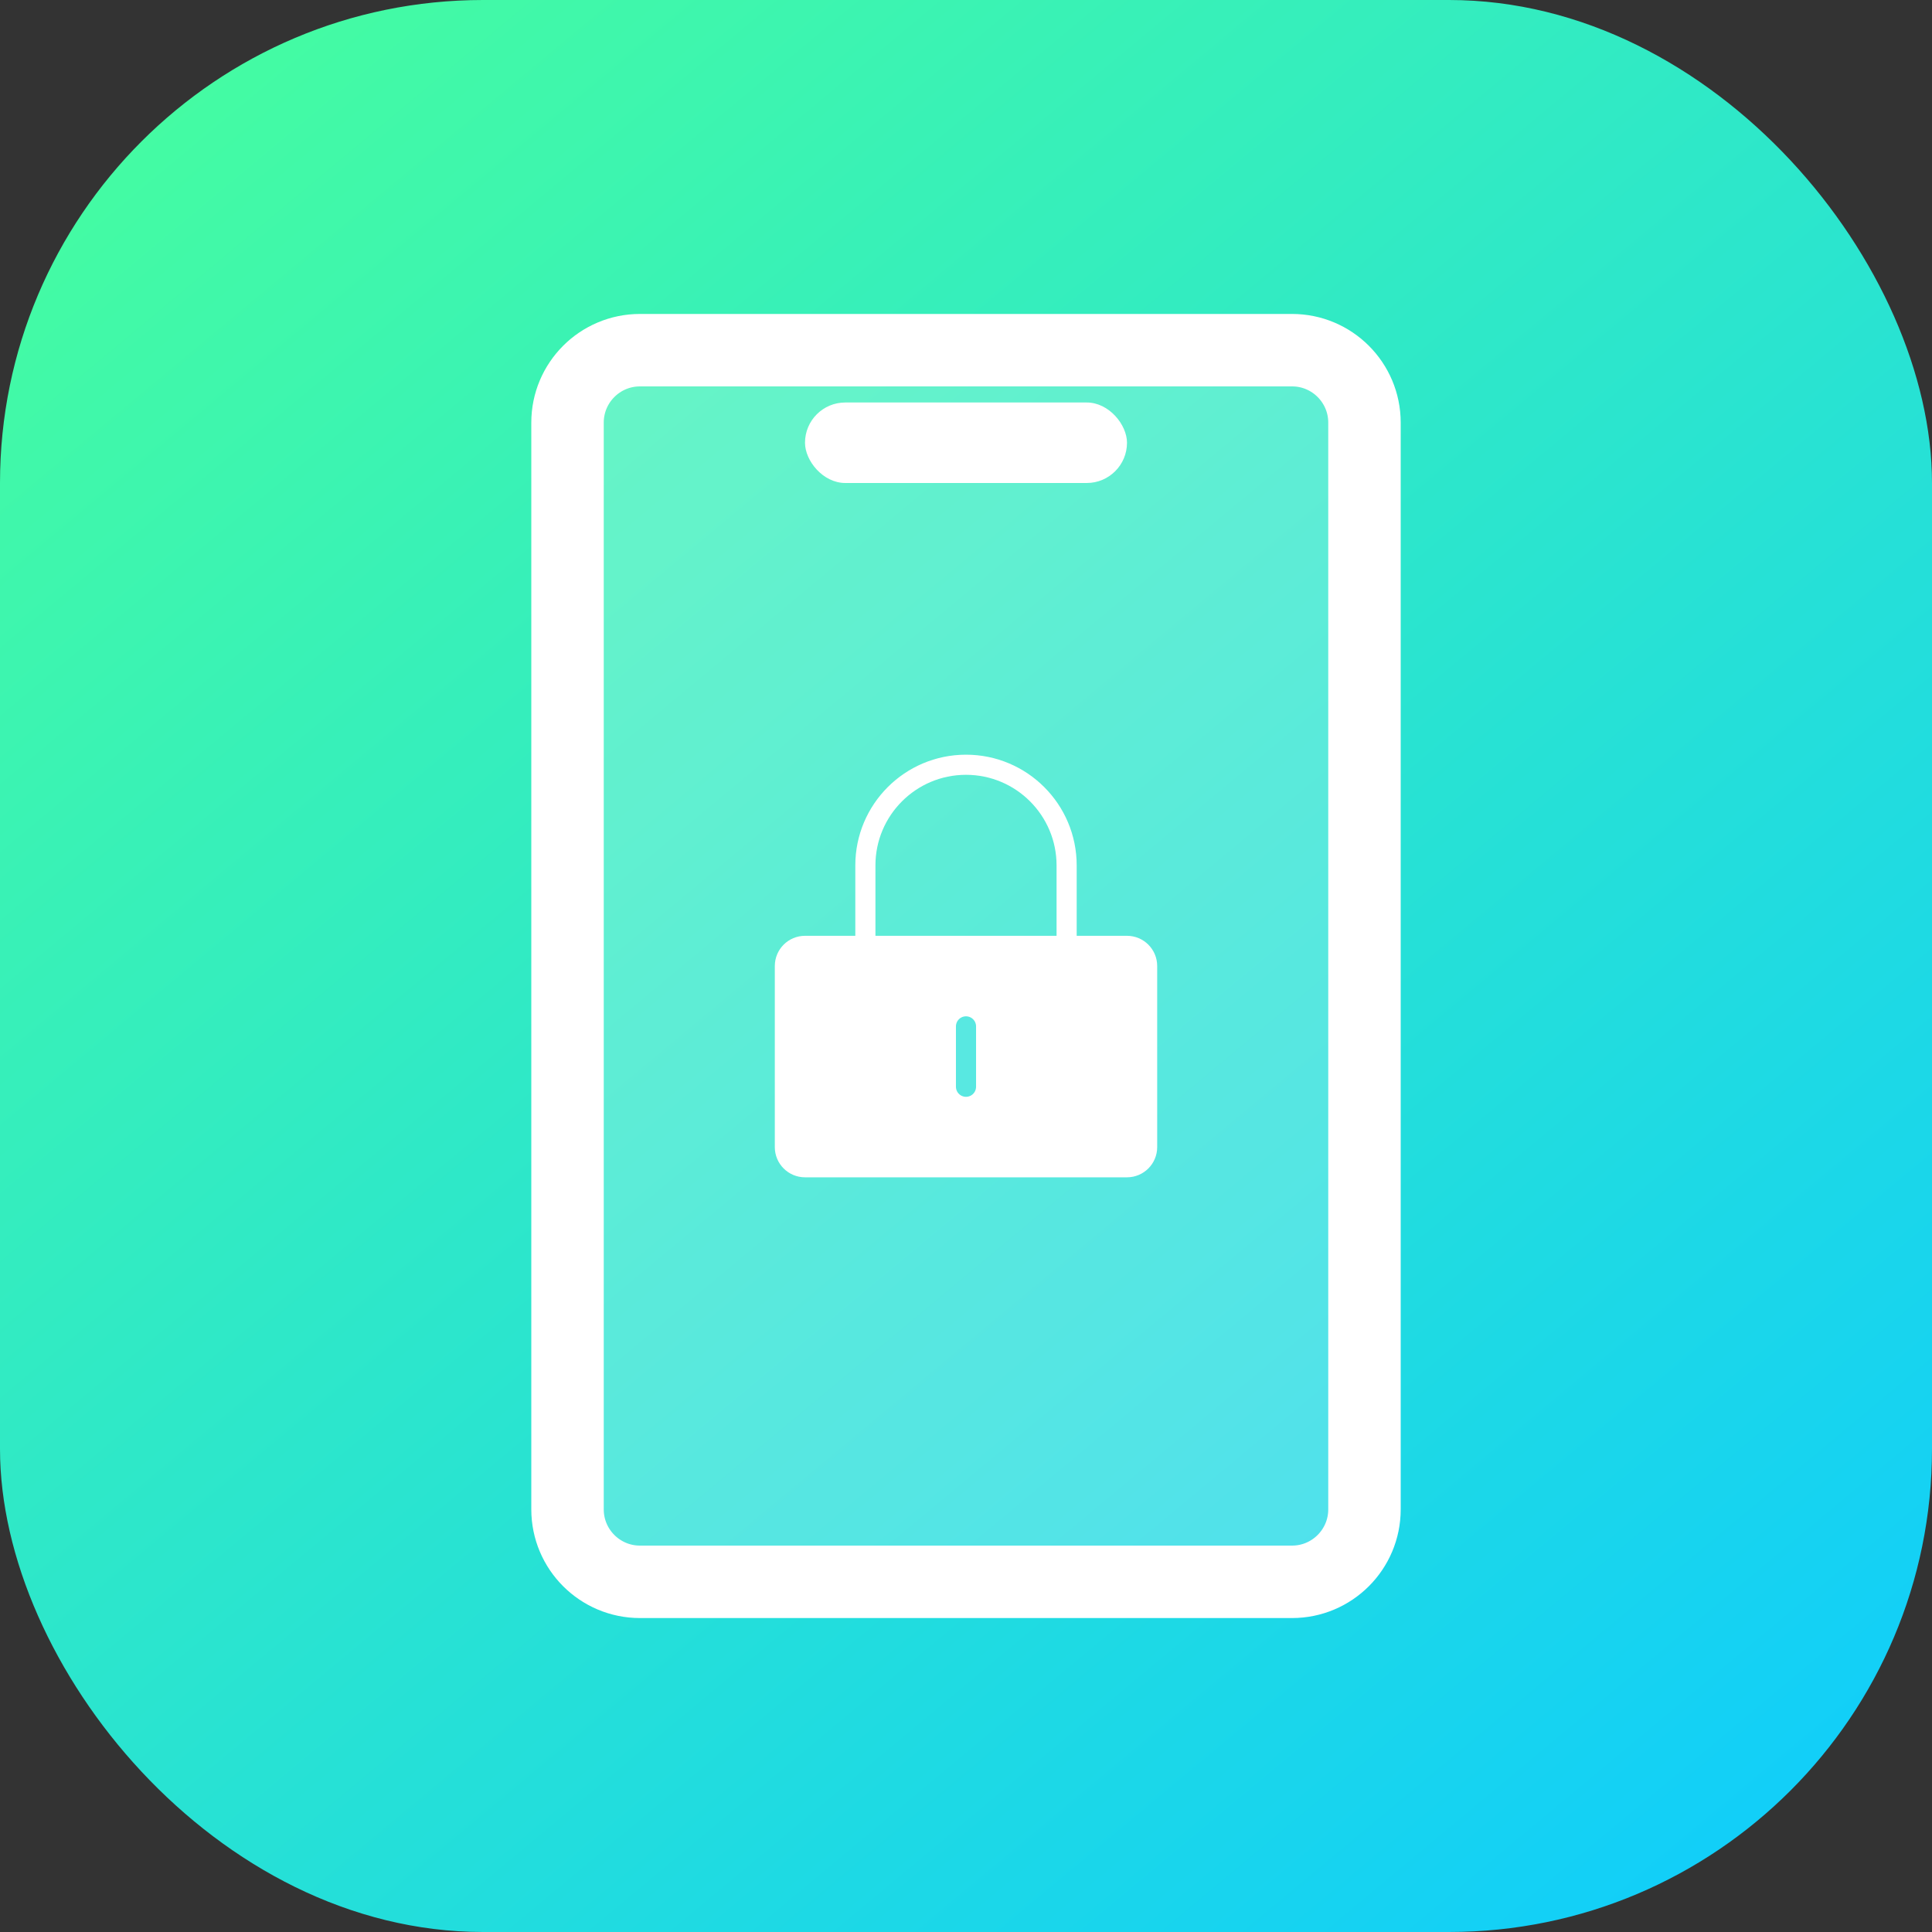 <svg width="24" height="24" viewBox="0 0 24 24" fill="none" xmlns="http://www.w3.org/2000/svg">
<rect x="0" y="0" width="24" height="24" fill="#333333" stroke="none"/>
<rect width="24" height="24" rx="6" fill="url(#paint0_linear_229_5231)"/>
<g clip-path="url(#clip0_229_5231)">
<path d="M16.05 4.35H7.95C7.453 4.35 7.05 4.753 7.05 5.25V18.75C7.05 19.247 7.453 19.65 7.95 19.65H16.05C16.547 19.65 16.95 19.247 16.95 18.75V5.25C16.95 4.753 16.547 4.35 16.05 4.35Z" fill="white" fill-opacity="0.23" stroke="white" stroke-width="0.9"/>
<rect x="10" y="5" width="4" height="1" rx="0.5" fill="white"/>
<path d="M14 11.75H10C9.862 11.75 9.75 11.862 9.75 12V14.25C9.75 14.388 9.862 14.5 10 14.5H14C14.138 14.5 14.25 14.388 14.25 14.25V12C14.25 11.862 14.138 11.75 14 11.75Z" fill="white" stroke="white" stroke-width="0.25" stroke-linejoin="round"/>
<path d="M10.75 11.75V10.75C10.75 10.06 11.31 9.5 12 9.5C12.69 9.5 13.25 10.06 13.25 10.75V11.75" stroke="white" stroke-width="0.25" stroke-linecap="round" stroke-linejoin="round"/>
<path d="M12 12.75V13.5" stroke="#58E8E1" stroke-width="0.25" stroke-linecap="round" stroke-linejoin="round"/>
</g>
<defs>
<linearGradient id="paint0_linear_229_5231" x1="0" y1="0" x2="20" y2="24" gradientUnits="userSpaceOnUse">
<stop stop-color="#48FF9C"/>
<stop offset="1" stop-color="#12CFF8"/>
</linearGradient>
<clipPath id="clip0_229_5231">
<rect width="18" height="18" fill="white" transform="translate(3 3)"/>
</clipPath>
</defs>
</svg>
